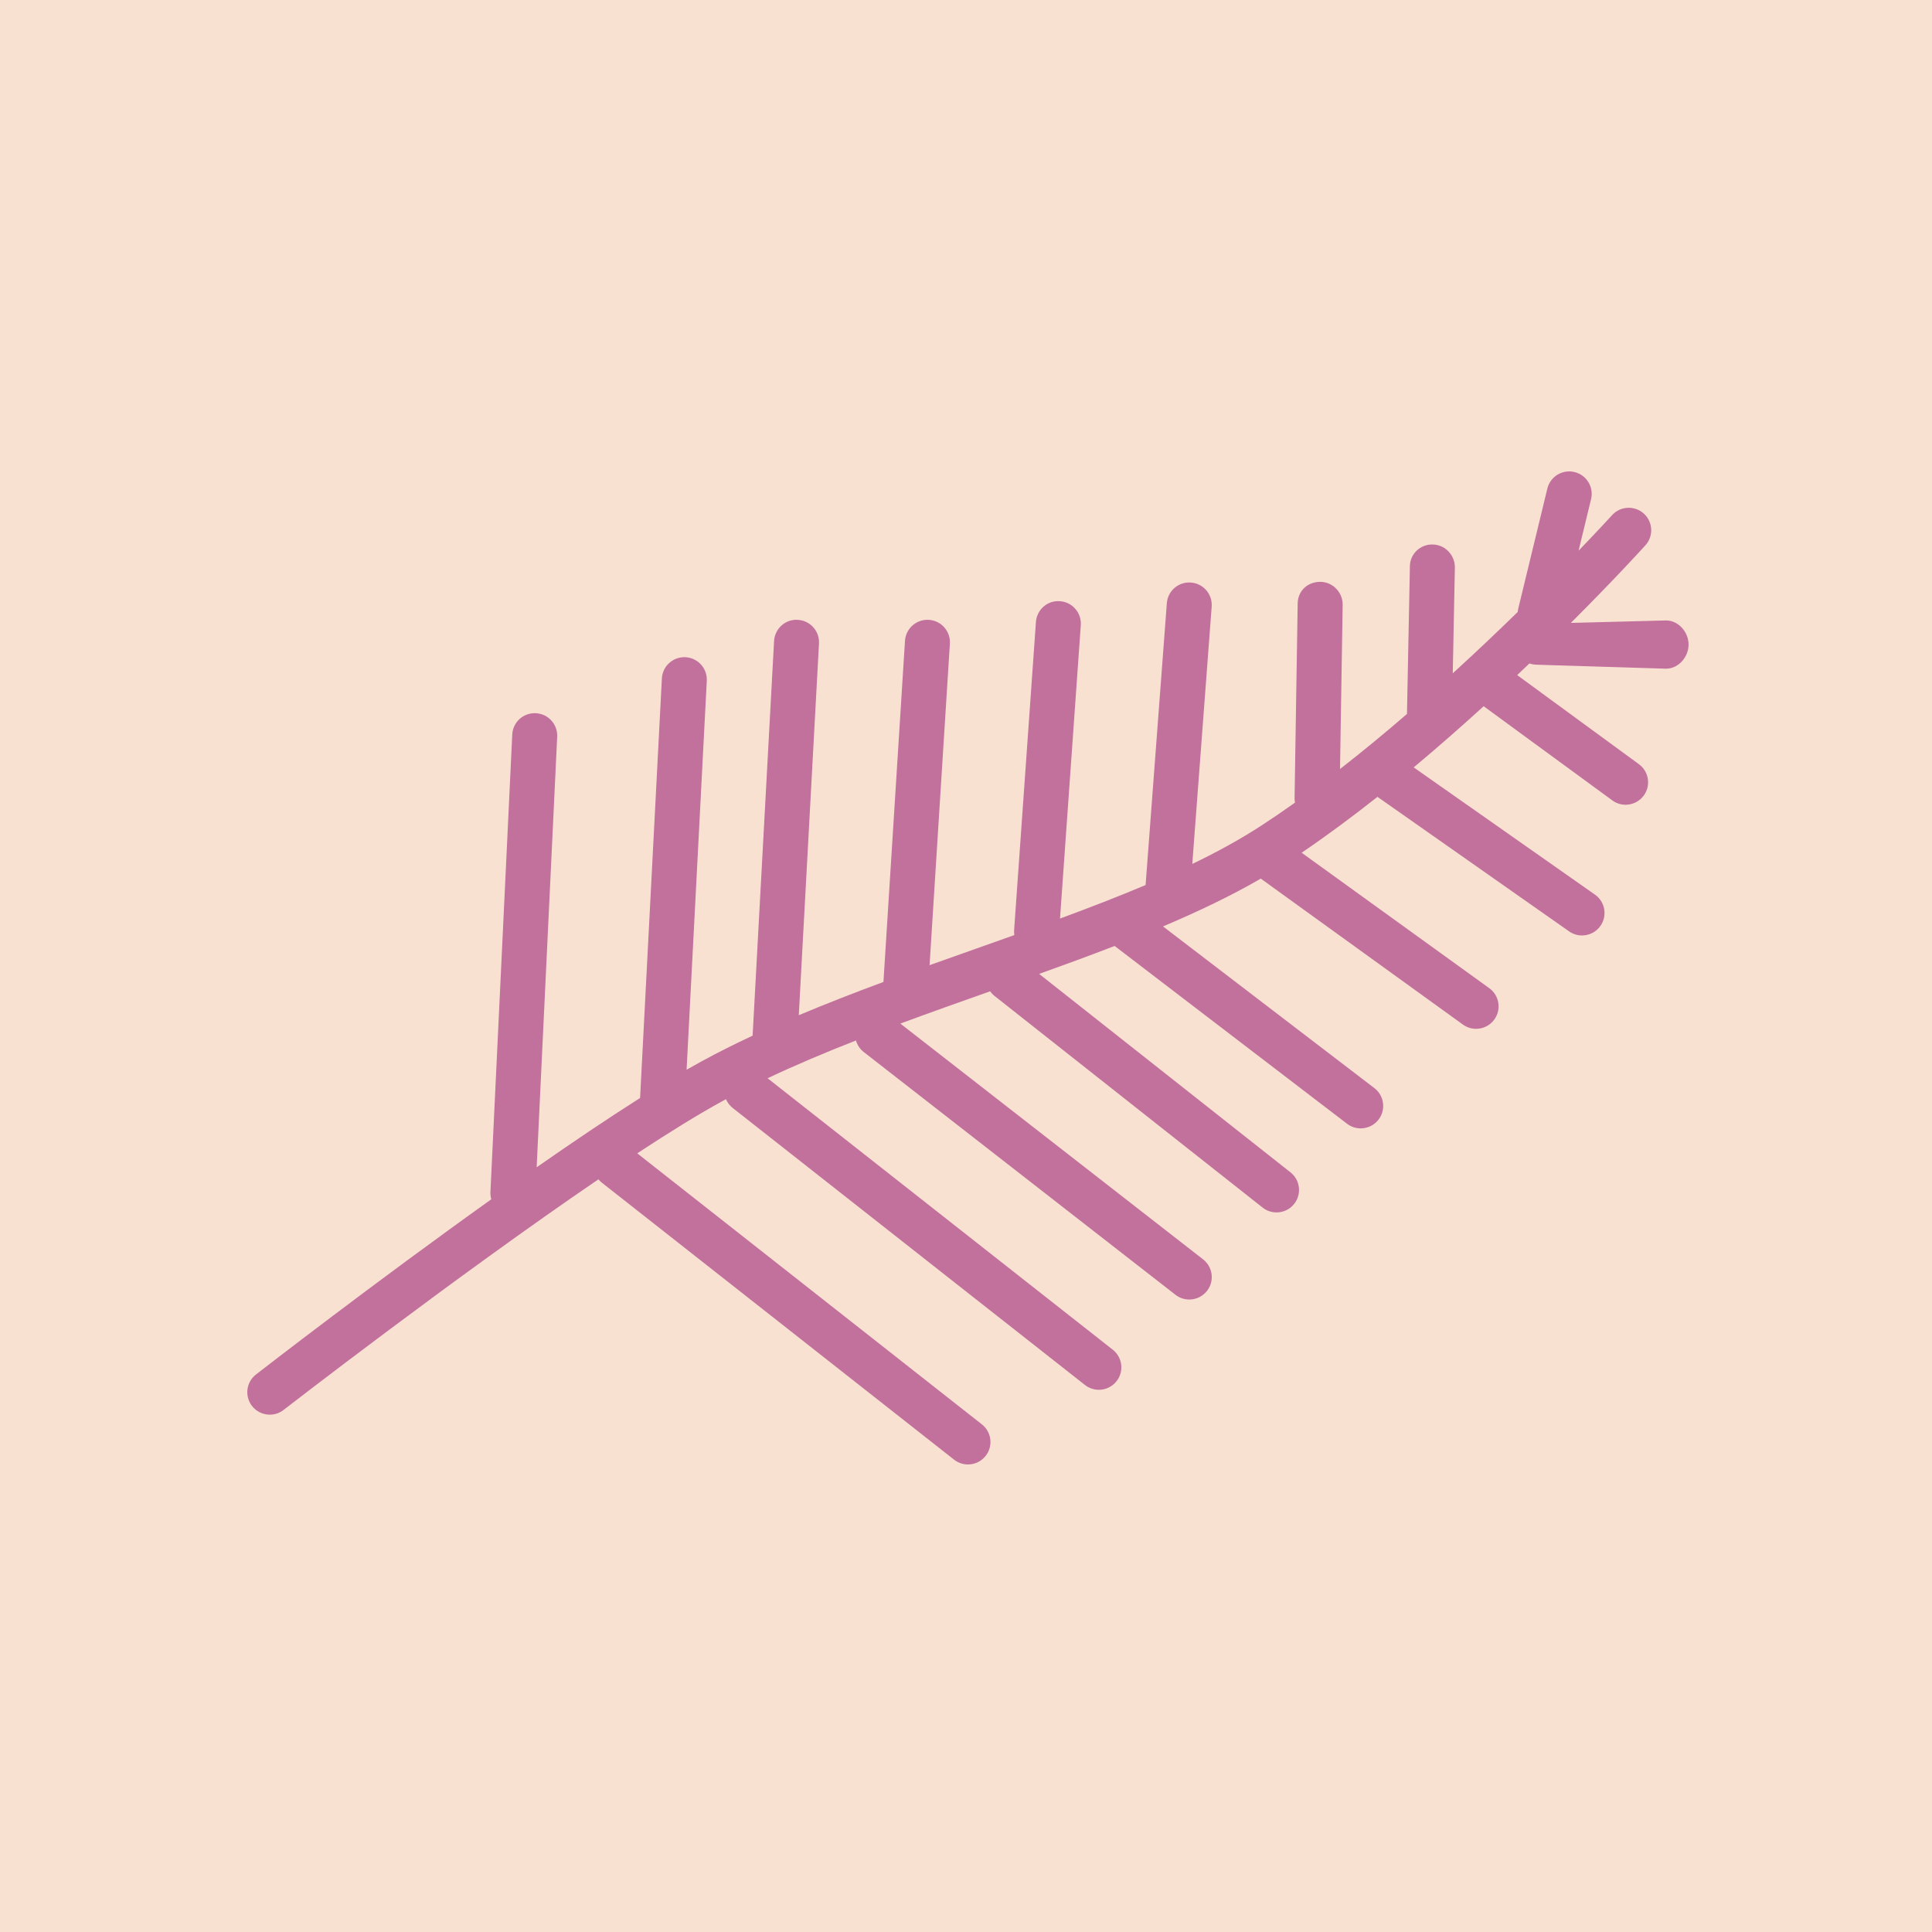 <?xml version="1.0" encoding="UTF-8"?>
<svg width="500px" height="500px" viewBox="0 0 500 500" version="1.1" xmlns="http://www.w3.org/2000/svg" xmlns:xlink="http://www.w3.org/1999/xlink">
    <title>farn</title>
    <g id="farn" stroke="none" stroke-width="1" fill="none" fill-rule="evenodd">
        <rect fill="#F9E1D2" x="0" y="0" width="500" height="500"></rect>
        <path d="M407.478,122.166 C410.601,122.921 412.523,126.062 411.766,129.18 L408.533,142.525 C413.907,136.944 417.073,133.463 417.192,133.33 C419.349,130.949 423.023,130.762 425.414,132.916 C427.8,135.069 427.987,138.741 425.83,141.124 C425.081,141.953 417.779,149.982 406.537,161.21 L431.199,160.571 C434.412,160.578 437.012,163.623 437,166.83 C436.989,170.034 434.386,173.055 431.18,173.055 L431.161,173.055 L397.911,172.033 C397.168,172.031 396.458,171.917 395.806,171.704 C394.772,172.694 393.717,173.699 392.644,174.713 L424.146,197.772 C426.738,199.67 427.301,203.304 425.399,205.891 C424.262,207.443 422.494,208.269 420.704,208.269 C419.51,208.269 418.302,207.905 417.267,207.142 L384.152,182.904 L383.973,182.767 C378.25,187.984 372.164,193.338 365.863,198.599 L412.776,231.532 C415.407,233.38 416.04,237.002 414.188,239.628 C413.055,241.235 411.252,242.095 409.421,242.095 C408.265,242.095 407.097,241.755 406.08,241.037 L356.488,206.223 C350.039,211.32 343.449,216.216 336.864,220.686 L385.422,255.741 C388.025,257.62 388.611,261.252 386.725,263.853 C385.587,265.421 383.807,266.257 382.003,266.257 L382.003,266.257 C380.823,266.257 379.628,265.896 378.601,265.157 L326.288,227.386 C318.57,231.853 310.058,235.913 300.987,239.756 L355.689,281.603 C358.241,283.555 358.723,287.2 356.768,289.748 C355.677,291.165 354.06,291.942 352.404,292.016 L352.143,292.022 L351.88,292.016 C350.733,291.964 349.589,291.574 348.609,290.822 L288.462,244.813 C282.128,247.264 275.594,249.656 268.927,252.045 L333.977,303.403 C336.499,305.394 336.926,309.046 334.936,311.564 C333.783,313.017 332.08,313.772 330.365,313.772 C329.101,313.772 327.828,313.365 326.761,312.521 L257.389,257.752 C256.941,257.399 256.56,256.993 256.246,256.551 L256.428,256.486 C248.646,259.239 240.778,262.022 233.007,264.903 L311.363,325.926 C313.897,327.902 314.35,331.551 312.373,334.081 C311.223,335.549 309.508,336.316 307.778,336.316 C306.525,336.316 305.267,335.914 304.205,335.088 L223.542,272.269 C222.529,271.479 221.849,270.421 221.523,269.274 C213.631,272.369 205.939,275.603 198.65,279.049 L287.987,349.304 C290.513,351.291 290.947,354.944 288.957,357.462 C287.809,358.916 286.106,359.679 284.383,359.679 L284.385,359.677 C283.125,359.677 281.856,359.27 280.789,358.434 L189.638,286.754 C188.843,286.129 188.255,285.339 187.885,284.471 L187.144,284.872 L187.144,284.872 C180.86,288.293 173.224,293.02 164.915,298.482 L254.112,368.626 C256.638,370.614 257.073,374.267 255.082,376.785 C253.934,378.241 252.23,379 250.508,379 C249.247,379 247.978,378.593 246.911,377.757 L155.763,306.08 C155.429,305.817 155.132,305.525 154.871,305.21 C118.055,330.286 73.977,364.436 73.386,364.89 C72.407,365.655 71.252,366.055 70.092,366.108 L69.824,366.113 L69.565,366.108 C67.921,366.035 66.315,365.27 65.224,363.871 C63.253,361.338 63.711,357.685 66.248,355.716 C68.198,354.204 96.843,332.011 127.146,310.378 C126.973,309.78 126.894,309.144 126.925,308.488 L132.57,190.105 C132.726,186.897 135.403,184.435 138.662,184.577 C141.875,184.732 144.35,187.451 144.199,190.659 L138.885,302.091 C148.198,295.597 157.363,289.415 165.654,284.159 L171.292,175.585 C171.458,172.377 174.209,169.915 177.406,170.085 C180.615,170.251 183.081,172.986 182.915,176.189 L177.69,276.848 C179.03,276.078 180.326,275.351 181.574,274.671 C185.819,272.36 190.233,270.152 194.777,268.027 L200.328,165.905 C200.499,162.697 203.285,160.187 206.455,160.416 C209.668,160.586 212.123,163.325 211.953,166.532 L206.725,262.737 C213.861,259.732 221.211,256.884 228.634,254.129 L234.21,165.847 C234.416,162.643 237.17,160.219 240.384,160.413 C243.593,160.615 246.029,163.376 245.827,166.576 L240.573,249.786 C244.569,248.354 248.566,246.94 252.54,245.534 C255.887,244.35 259.212,243.174 262.505,241.999 C262.44,241.579 262.421,241.146 262.453,240.704 L268.098,160.973 C268.323,157.774 271.09,155.325 274.314,155.589 C277.518,155.813 279.935,158.591 279.707,161.794 L274.331,237.72 C282.011,234.89 289.439,232.025 296.48,229.042 L301.976,156.12 C302.216,152.921 304.979,150.519 308.215,150.762 C311.419,151.002 313.822,153.791 313.582,156.991 L308.562,223.593 C314.994,220.488 320.974,217.217 326.374,213.701 C329.286,211.805 332.213,209.804 335.141,207.722 C335.064,207.348 335.027,206.955 335.034,206.542 L335.841,156.134 C335.891,152.922 338.402,150.548 341.754,150.579 C344.967,150.63 347.531,153.353 347.48,156.564 L346.797,199.024 C352.695,194.428 358.512,189.616 364.123,184.776 L364.882,146.445 C364.943,143.237 367.733,140.794 370.814,140.917 C374.027,140.979 376.583,143.714 376.518,146.922 L375.973,174.256 C382.041,168.723 387.709,163.333 392.784,158.378 C392.808,158.082 392.856,157.784 392.929,157.485 L400.452,126.447 C401.209,123.328 404.343,121.407 407.478,122.166 Z" id="Combined-Shape" fill="#C2709C" fill-rule="nonzero"></path>
    </g>
</svg>